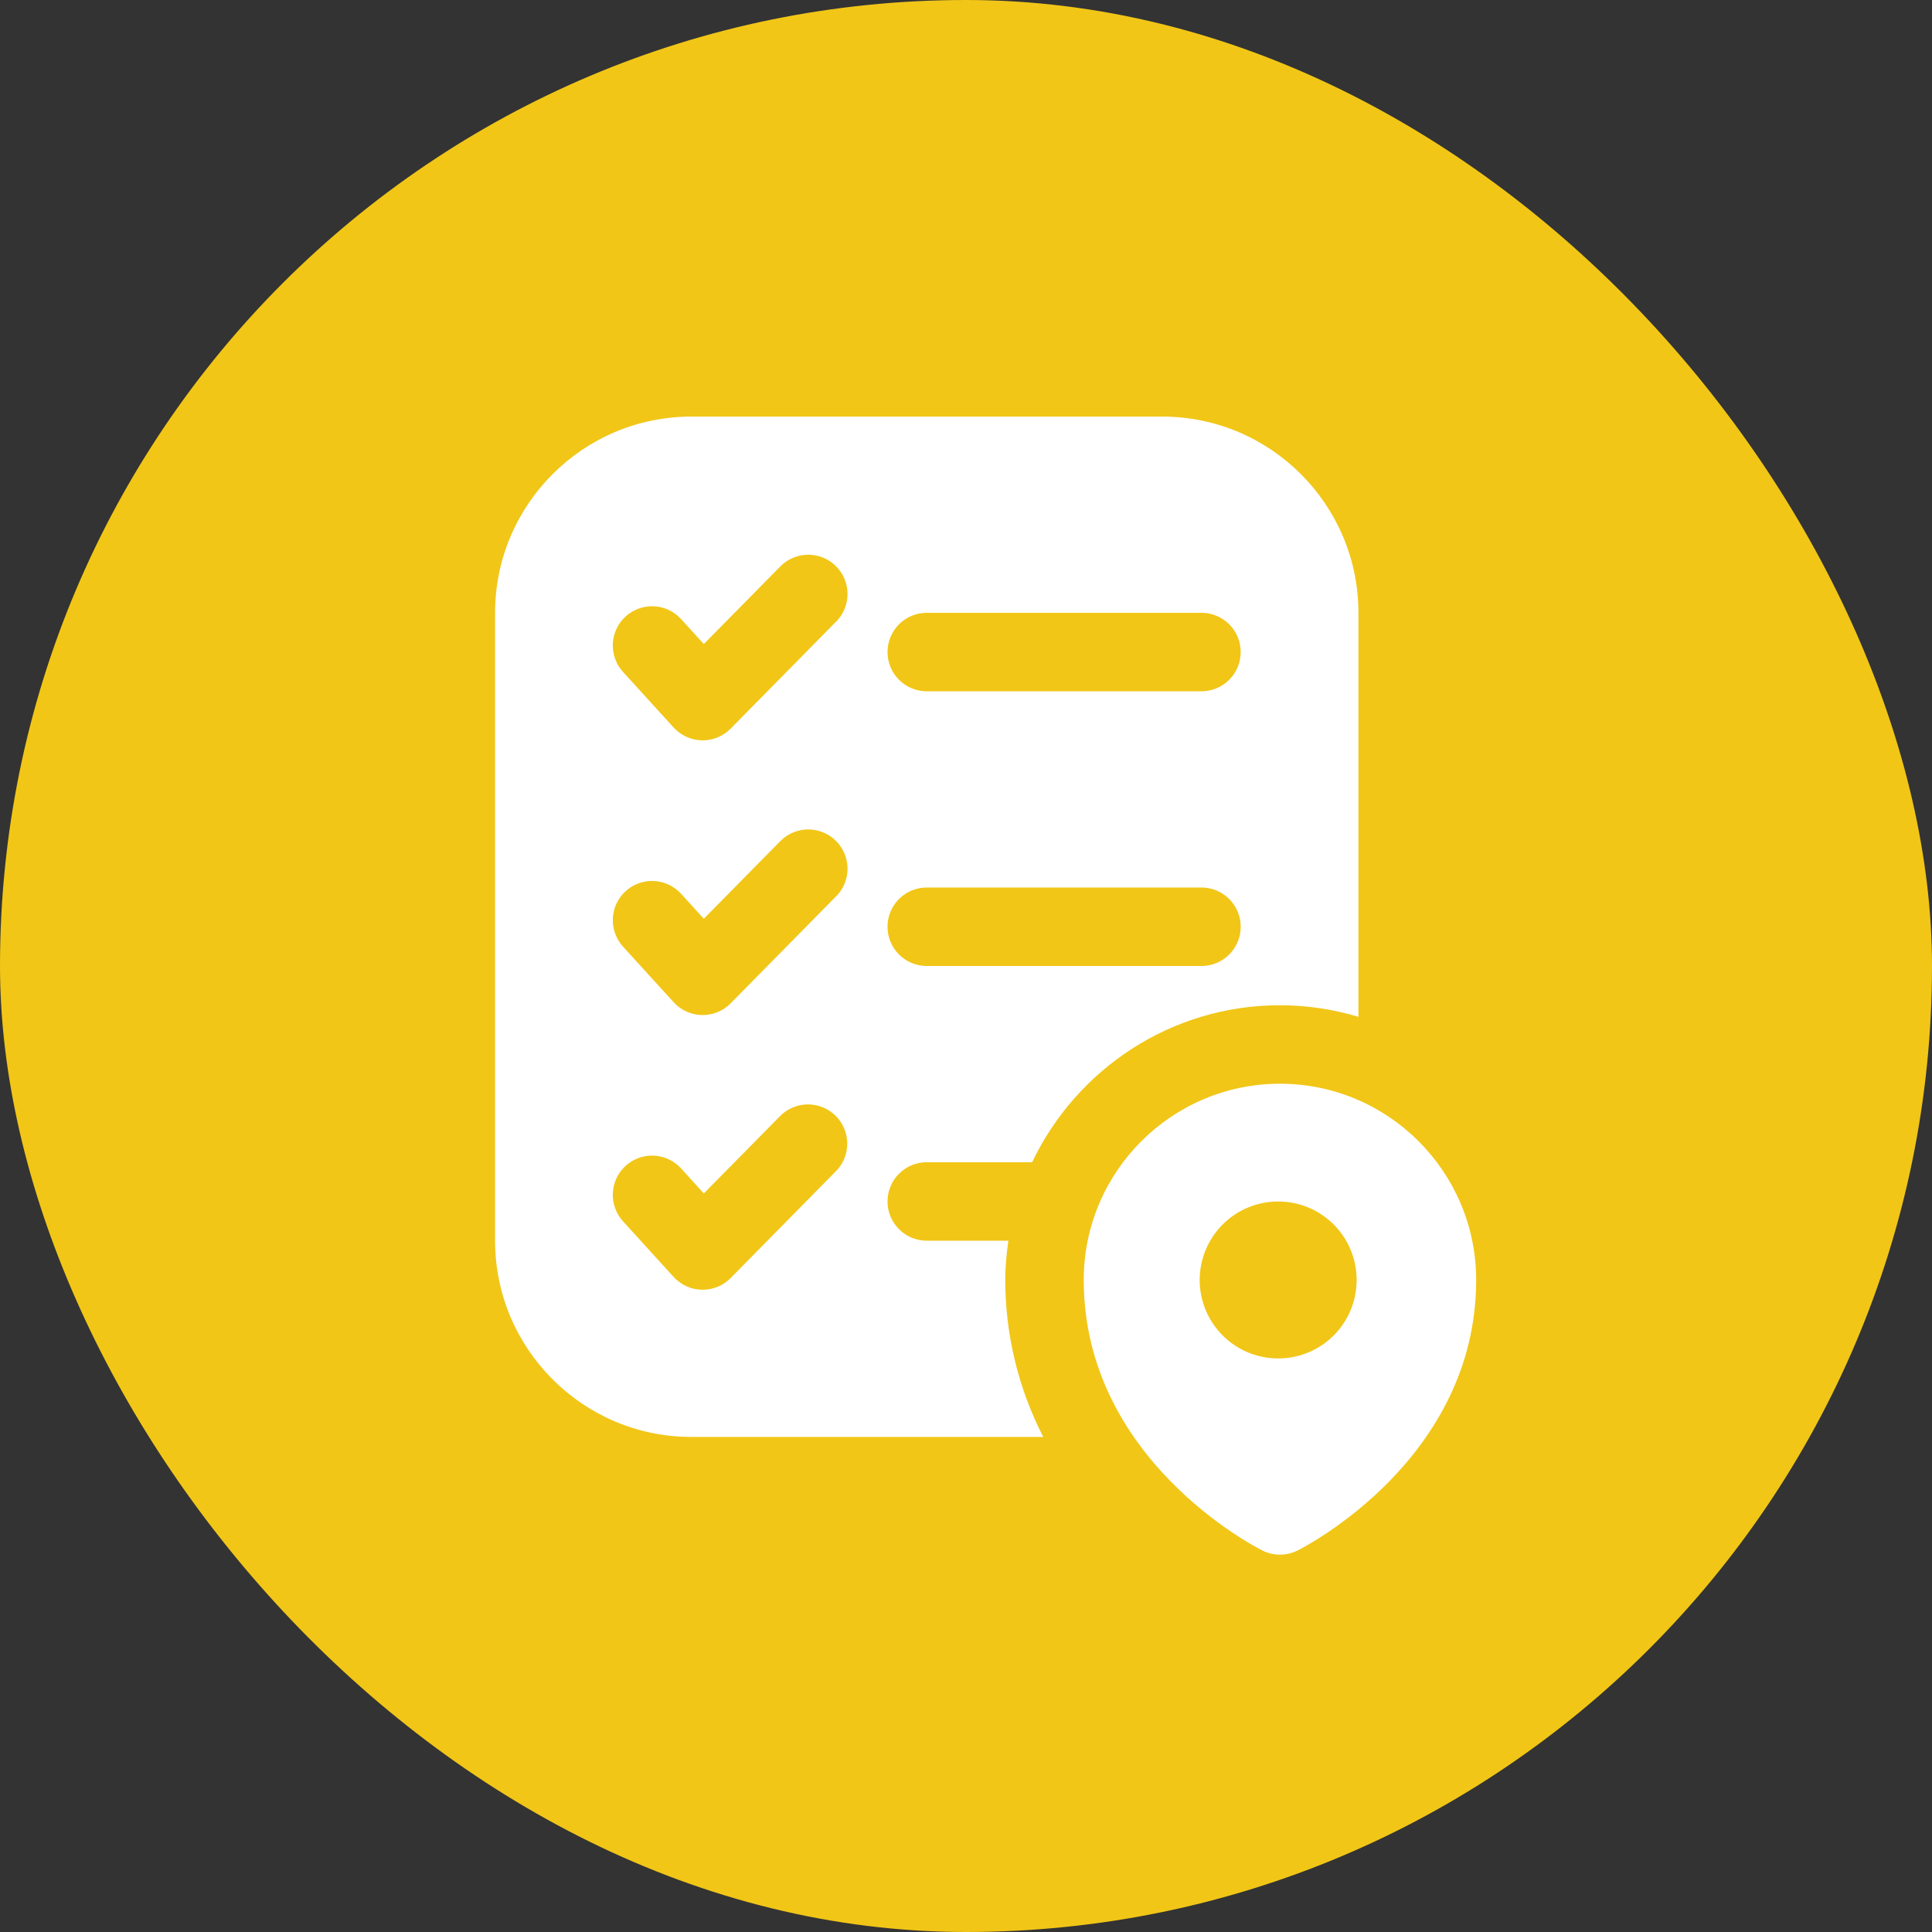 <svg width="80" height="80" viewBox="0 0 80 80" fill="none" xmlns="http://www.w3.org/2000/svg">
<rect x="0" y="0" width="80" height="80" fill="#333333" stroke="none"/>
<rect width="80" height="80" rx="40" fill="#F1C617"/>
<g clip-path="url(#clip0_29_214)">
<path d="M41.625 53C41.625 52.447 41.679 51.908 41.755 51.375H38.375C37.944 51.375 37.531 51.204 37.226 50.899C36.921 50.594 36.75 50.181 36.75 49.75C36.75 49.319 36.921 48.906 37.226 48.601C37.531 48.296 37.944 48.125 38.375 48.125H42.738C44.568 44.288 48.474 41.625 53 41.625C54.129 41.625 55.22 41.796 56.25 42.104V25.375C56.25 20.895 52.605 17.25 48.125 17.25H28.625C24.145 17.25 20.5 20.895 20.5 25.375V51.375C20.5 55.855 24.145 59.5 28.625 59.5H43.198C42.166 57.489 41.627 55.261 41.625 53ZM38.375 25.375H49.75C50.181 25.375 50.594 25.546 50.899 25.851C51.204 26.156 51.375 26.569 51.375 27C51.375 27.431 51.204 27.844 50.899 28.149C50.594 28.454 50.181 28.625 49.75 28.625H38.375C37.944 28.625 37.531 28.454 37.226 28.149C36.921 27.844 36.75 27.431 36.75 27C36.75 26.569 36.921 26.156 37.226 25.851C37.531 25.546 37.944 25.375 38.375 25.375ZM38.375 36.75H49.75C50.181 36.75 50.594 36.921 50.899 37.226C51.204 37.531 51.375 37.944 51.375 38.375C51.375 38.806 51.204 39.219 50.899 39.524C50.594 39.829 50.181 40 49.75 40H38.375C37.944 40 37.531 39.829 37.226 39.524C36.921 39.219 36.75 38.806 36.75 38.375C36.75 37.944 36.921 37.531 37.226 37.226C37.531 36.921 37.944 36.75 38.375 36.75ZM34.657 48.453L30.253 52.922C29.948 53.231 29.53 53.406 29.096 53.406H29.064C28.843 53.402 28.625 53.352 28.424 53.261C28.223 53.169 28.043 53.038 27.894 52.875L25.797 50.571C25.654 50.413 25.543 50.228 25.471 50.027C25.398 49.826 25.366 49.613 25.376 49.4C25.397 48.969 25.587 48.565 25.906 48.275C26.225 47.984 26.646 47.833 27.077 47.853C27.508 47.874 27.913 48.065 28.203 48.383L29.143 49.419L32.343 46.172C32.65 45.884 33.056 45.726 33.476 45.731C33.896 45.737 34.298 45.904 34.598 46.199C34.897 46.494 35.071 46.894 35.082 47.314C35.093 47.734 34.942 48.142 34.659 48.453H34.657ZM34.657 37.078L30.253 41.547C29.948 41.856 29.53 42.031 29.096 42.031H29.064C28.843 42.026 28.625 41.977 28.424 41.886C28.223 41.794 28.043 41.663 27.894 41.5L25.797 39.197C25.654 39.039 25.543 38.855 25.471 38.654C25.398 38.453 25.366 38.24 25.376 38.027C25.387 37.813 25.439 37.604 25.529 37.411C25.62 37.218 25.748 37.045 25.906 36.901C26.225 36.611 26.646 36.46 27.077 36.48C27.29 36.49 27.499 36.542 27.692 36.633C27.886 36.724 28.059 36.852 28.203 37.01L29.143 38.044L32.343 34.797C32.649 34.504 33.057 34.342 33.48 34.345C33.903 34.348 34.308 34.516 34.61 34.813C34.911 35.111 35.085 35.514 35.094 35.937C35.103 36.36 34.947 36.77 34.659 37.08L34.657 37.078ZM34.657 25.703L30.253 30.172C30.102 30.325 29.922 30.447 29.723 30.53C29.525 30.613 29.312 30.656 29.096 30.656H29.064C28.843 30.651 28.625 30.602 28.424 30.511C28.223 30.419 28.043 30.288 27.894 30.125L25.797 27.822C25.508 27.503 25.356 27.082 25.376 26.652C25.397 26.221 25.587 25.816 25.906 25.526C26.225 25.236 26.646 25.085 27.077 25.105C27.508 25.125 27.913 25.316 28.203 25.635L29.143 26.669L32.343 23.422C32.649 23.129 33.057 22.967 33.48 22.97C33.903 22.973 34.308 23.141 34.61 23.439C34.911 23.736 35.085 24.139 35.094 24.562C35.103 24.985 34.947 25.395 34.659 25.705L34.657 25.703Z" fill="white"/>
<path d="M53 44.875C48.52 44.875 44.875 48.52 44.875 53C44.875 60.418 51.971 64.053 52.274 64.204C52.499 64.317 52.748 64.375 53 64.375C53.252 64.375 53.501 64.317 53.726 64.204C54.029 64.053 61.125 60.42 61.125 53C61.125 48.52 57.48 44.875 53 44.875ZM53 56.25C52.567 56.26 52.137 56.183 51.734 56.024C51.331 55.865 50.964 55.628 50.655 55.325C50.345 55.022 50.099 54.661 49.931 54.262C49.763 53.863 49.677 53.435 49.676 53.002C49.676 52.569 49.763 52.14 49.931 51.741C50.098 51.342 50.344 50.98 50.654 50.678C50.963 50.375 51.33 50.137 51.733 49.978C52.135 49.819 52.566 49.742 52.998 49.752C53.847 49.77 54.656 50.121 55.25 50.728C55.844 51.335 56.176 52.151 56.176 53C56.177 53.849 55.844 54.665 55.251 55.273C54.657 55.88 53.849 56.231 53 56.25Z" fill="white"/>
</g>
<defs>
<clipPath id="clip0_29_214">
<rect width="52" height="52" fill="white" transform="translate(14 14)"/>
</clipPath>
</defs>
</svg>
